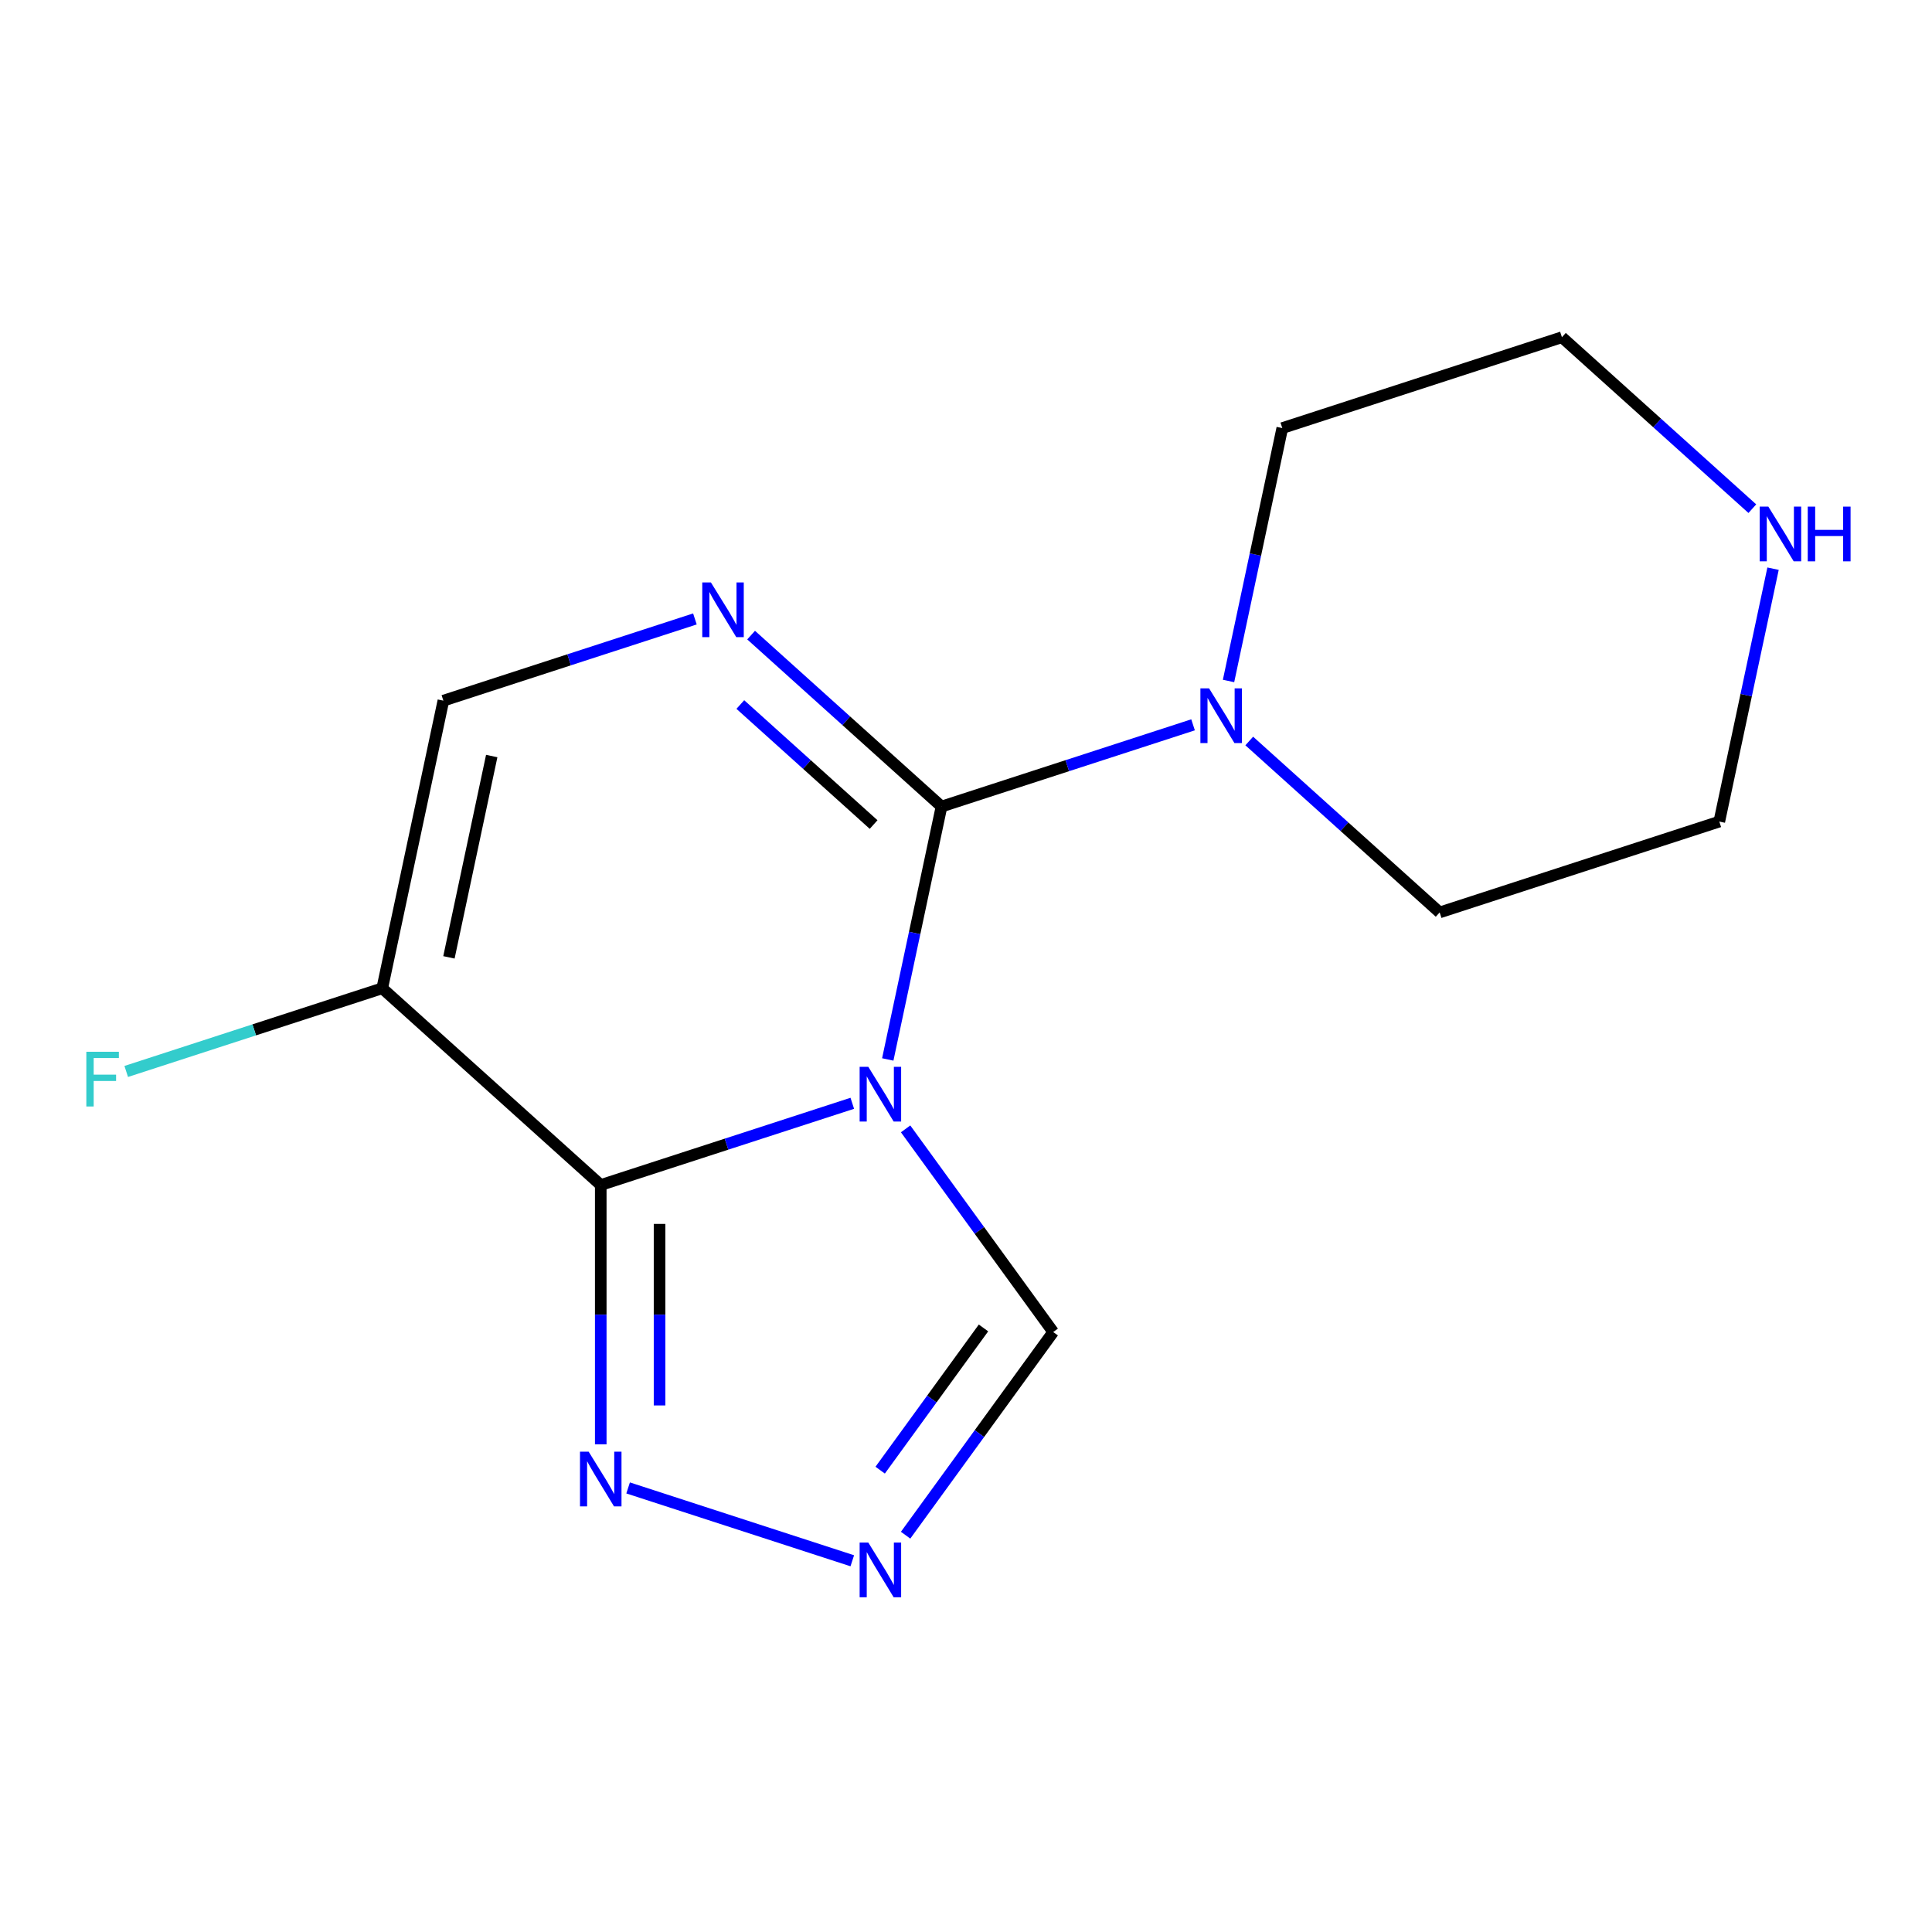 <?xml version='1.0' encoding='iso-8859-1'?>
<svg version='1.1' baseProfile='full'
              xmlns='http://www.w3.org/2000/svg'
                      xmlns:rdkit='http://www.rdkit.org/xml'
                      xmlns:xlink='http://www.w3.org/1999/xlink'
                  xml:space='preserve'
width='1000px' height='1000px' viewBox='0 0 1000 1000'>
<!-- END OF HEADER -->
<rect style='opacity:1.0;fill:#FFFFFF;stroke:none' width='1000' height='1000' x='0' y='0'> </rect>
<path class='bond-9' d='M 229.49,362.665 L 294.588,341.513' style='fill:none;fill-rule:evenodd;stroke:#000000;stroke-width:6px;stroke-linecap:butt;stroke-linejoin:miter;stroke-opacity:1' />
<path class='bond-9' d='M 294.588,341.513 L 359.685,320.362' style='fill:none;fill-rule:evenodd;stroke:#0000FF;stroke-width:6px;stroke-linecap:butt;stroke-linejoin:miter;stroke-opacity:1' />
<path class='bond-10' d='M 229.49,362.665 L 197.848,511.528' style='fill:none;fill-rule:evenodd;stroke:#000000;stroke-width:6px;stroke-linecap:butt;stroke-linejoin:miter;stroke-opacity:1' />
<path class='bond-10' d='M 254.517,391.322 L 232.367,495.527' style='fill:none;fill-rule:evenodd;stroke:#000000;stroke-width:6px;stroke-linecap:butt;stroke-linejoin:miter;stroke-opacity:1' />
<path class='bond-11' d='M 388.775,328.732 L 438.052,373.101' style='fill:none;fill-rule:evenodd;stroke:#0000FF;stroke-width:6px;stroke-linecap:butt;stroke-linejoin:miter;stroke-opacity:1' />
<path class='bond-11' d='M 438.052,373.101 L 487.328,417.47' style='fill:none;fill-rule:evenodd;stroke:#000000;stroke-width:6px;stroke-linecap:butt;stroke-linejoin:miter;stroke-opacity:1' />
<path class='bond-11' d='M 383.191,364.662 L 417.685,395.721' style='fill:none;fill-rule:evenodd;stroke:#0000FF;stroke-width:6px;stroke-linecap:butt;stroke-linejoin:miter;stroke-opacity:1' />
<path class='bond-11' d='M 417.685,395.721 L 452.179,426.779' style='fill:none;fill-rule:evenodd;stroke:#000000;stroke-width:6px;stroke-linecap:butt;stroke-linejoin:miter;stroke-opacity:1' />
<path class='bond-5' d='M 487.328,417.47 L 552.426,396.318' style='fill:none;fill-rule:evenodd;stroke:#000000;stroke-width:6px;stroke-linecap:butt;stroke-linejoin:miter;stroke-opacity:1' />
<path class='bond-5' d='M 552.426,396.318 L 617.524,375.167' style='fill:none;fill-rule:evenodd;stroke:#0000FF;stroke-width:6px;stroke-linecap:butt;stroke-linejoin:miter;stroke-opacity:1' />
<path class='bond-12' d='M 487.328,417.47 L 473.417,482.919' style='fill:none;fill-rule:evenodd;stroke:#000000;stroke-width:6px;stroke-linecap:butt;stroke-linejoin:miter;stroke-opacity:1' />
<path class='bond-12' d='M 473.417,482.919 L 459.505,548.368' style='fill:none;fill-rule:evenodd;stroke:#0000FF;stroke-width:6px;stroke-linecap:butt;stroke-linejoin:miter;stroke-opacity:1' />
<path class='bond-4' d='M 197.848,511.528 L 310.947,613.362' style='fill:none;fill-rule:evenodd;stroke:#000000;stroke-width:6px;stroke-linecap:butt;stroke-linejoin:miter;stroke-opacity:1' />
<path class='bond-7' d='M 197.848,511.528 L 131.591,533.056' style='fill:none;fill-rule:evenodd;stroke:#000000;stroke-width:6px;stroke-linecap:butt;stroke-linejoin:miter;stroke-opacity:1' />
<path class='bond-7' d='M 131.591,533.056 L 65.333,554.584' style='fill:none;fill-rule:evenodd;stroke:#33CCCC;stroke-width:6px;stroke-linecap:butt;stroke-linejoin:miter;stroke-opacity:1' />
<path class='bond-3' d='M 310.947,613.362 L 310.947,680.474' style='fill:none;fill-rule:evenodd;stroke:#000000;stroke-width:6px;stroke-linecap:butt;stroke-linejoin:miter;stroke-opacity:1' />
<path class='bond-3' d='M 310.947,680.474 L 310.947,747.586' style='fill:none;fill-rule:evenodd;stroke:#0000FF;stroke-width:6px;stroke-linecap:butt;stroke-linejoin:miter;stroke-opacity:1' />
<path class='bond-3' d='M 341.384,633.495 L 341.384,680.474' style='fill:none;fill-rule:evenodd;stroke:#000000;stroke-width:6px;stroke-linecap:butt;stroke-linejoin:miter;stroke-opacity:1' />
<path class='bond-3' d='M 341.384,680.474 L 341.384,727.452' style='fill:none;fill-rule:evenodd;stroke:#0000FF;stroke-width:6px;stroke-linecap:butt;stroke-linejoin:miter;stroke-opacity:1' />
<path class='bond-6' d='M 310.947,613.362 L 376.044,592.21' style='fill:none;fill-rule:evenodd;stroke:#000000;stroke-width:6px;stroke-linecap:butt;stroke-linejoin:miter;stroke-opacity:1' />
<path class='bond-6' d='M 376.044,592.21 L 441.142,571.059' style='fill:none;fill-rule:evenodd;stroke:#0000FF;stroke-width:6px;stroke-linecap:butt;stroke-linejoin:miter;stroke-opacity:1' />
<path class='bond-0' d='M 468.739,584.298 L 506.94,636.877' style='fill:none;fill-rule:evenodd;stroke:#0000FF;stroke-width:6px;stroke-linecap:butt;stroke-linejoin:miter;stroke-opacity:1' />
<path class='bond-0' d='M 506.94,636.877 L 545.141,689.456' style='fill:none;fill-rule:evenodd;stroke:#000000;stroke-width:6px;stroke-linecap:butt;stroke-linejoin:miter;stroke-opacity:1' />
<path class='bond-1' d='M 545.141,689.456 L 506.94,742.035' style='fill:none;fill-rule:evenodd;stroke:#000000;stroke-width:6px;stroke-linecap:butt;stroke-linejoin:miter;stroke-opacity:1' />
<path class='bond-1' d='M 506.94,742.035 L 468.739,794.614' style='fill:none;fill-rule:evenodd;stroke:#0000FF;stroke-width:6px;stroke-linecap:butt;stroke-linejoin:miter;stroke-opacity:1' />
<path class='bond-1' d='M 509.056,687.339 L 482.315,724.144' style='fill:none;fill-rule:evenodd;stroke:#000000;stroke-width:6px;stroke-linecap:butt;stroke-linejoin:miter;stroke-opacity:1' />
<path class='bond-1' d='M 482.315,724.144 L 455.574,760.95' style='fill:none;fill-rule:evenodd;stroke:#0000FF;stroke-width:6px;stroke-linecap:butt;stroke-linejoin:miter;stroke-opacity:1' />
<path class='bond-2' d='M 441.142,807.853 L 325.109,770.152' style='fill:none;fill-rule:evenodd;stroke:#0000FF;stroke-width:6px;stroke-linecap:butt;stroke-linejoin:miter;stroke-opacity:1' />
<path class='bond-8' d='M 646.613,383.537 L 695.89,427.906' style='fill:none;fill-rule:evenodd;stroke:#0000FF;stroke-width:6px;stroke-linecap:butt;stroke-linejoin:miter;stroke-opacity:1' />
<path class='bond-8' d='M 695.89,427.906 L 745.167,472.275' style='fill:none;fill-rule:evenodd;stroke:#000000;stroke-width:6px;stroke-linecap:butt;stroke-linejoin:miter;stroke-opacity:1' />
<path class='bond-13' d='M 635.887,352.476 L 649.798,287.027' style='fill:none;fill-rule:evenodd;stroke:#0000FF;stroke-width:6px;stroke-linecap:butt;stroke-linejoin:miter;stroke-opacity:1' />
<path class='bond-13' d='M 649.798,287.027 L 663.71,221.578' style='fill:none;fill-rule:evenodd;stroke:#000000;stroke-width:6px;stroke-linecap:butt;stroke-linejoin:miter;stroke-opacity:1' />
<path class='bond-14' d='M 745.167,472.275 L 889.906,425.246' style='fill:none;fill-rule:evenodd;stroke:#000000;stroke-width:6px;stroke-linecap:butt;stroke-linejoin:miter;stroke-opacity:1' />
<path class='bond-15' d='M 889.906,425.246 L 903.818,359.797' style='fill:none;fill-rule:evenodd;stroke:#000000;stroke-width:6px;stroke-linecap:butt;stroke-linejoin:miter;stroke-opacity:1' />
<path class='bond-15' d='M 903.818,359.797 L 917.73,294.348' style='fill:none;fill-rule:evenodd;stroke:#0000FF;stroke-width:6px;stroke-linecap:butt;stroke-linejoin:miter;stroke-opacity:1' />
<path class='bond-16' d='M 907.004,263.287 L 857.727,218.918' style='fill:none;fill-rule:evenodd;stroke:#0000FF;stroke-width:6px;stroke-linecap:butt;stroke-linejoin:miter;stroke-opacity:1' />
<path class='bond-16' d='M 857.727,218.918 L 808.45,174.549' style='fill:none;fill-rule:evenodd;stroke:#000000;stroke-width:6px;stroke-linecap:butt;stroke-linejoin:miter;stroke-opacity:1' />
<path class='bond-17' d='M 808.45,174.549 L 663.71,221.578' style='fill:none;fill-rule:evenodd;stroke:#000000;stroke-width:6px;stroke-linecap:butt;stroke-linejoin:miter;stroke-opacity:1' />
<path  class='atom-1' d='M 367.97 301.476
L 377.25 316.476
Q 378.17 317.956, 379.65 320.636
Q 381.13 323.316, 381.21 323.476
L 381.21 301.476
L 384.97 301.476
L 384.97 329.796
L 381.09 329.796
L 371.13 313.396
Q 369.97 311.476, 368.73 309.276
Q 367.53 307.076, 367.17 306.396
L 367.17 329.796
L 363.49 329.796
L 363.49 301.476
L 367.97 301.476
' fill='#0000FF'/>
<path  class='atom-5' d='M 449.427 552.173
L 458.707 567.173
Q 459.627 568.653, 461.107 571.333
Q 462.587 574.013, 462.667 574.173
L 462.667 552.173
L 466.427 552.173
L 466.427 580.493
L 462.547 580.493
L 452.587 564.093
Q 451.427 562.173, 450.187 559.973
Q 448.987 557.773, 448.627 557.093
L 448.627 580.493
L 444.947 580.493
L 444.947 552.173
L 449.427 552.173
' fill='#0000FF'/>
<path  class='atom-7' d='M 449.427 798.419
L 458.707 813.419
Q 459.627 814.899, 461.107 817.579
Q 462.587 820.259, 462.667 820.419
L 462.667 798.419
L 466.427 798.419
L 466.427 826.739
L 462.547 826.739
L 452.587 810.339
Q 451.427 808.419, 450.187 806.219
Q 448.987 804.019, 448.627 803.339
L 448.627 826.739
L 444.947 826.739
L 444.947 798.419
L 449.427 798.419
' fill='#0000FF'/>
<path  class='atom-8' d='M 304.687 751.39
L 313.967 766.39
Q 314.887 767.87, 316.367 770.55
Q 317.847 773.23, 317.927 773.39
L 317.927 751.39
L 321.687 751.39
L 321.687 779.71
L 317.807 779.71
L 307.847 763.31
Q 306.687 761.39, 305.447 759.19
Q 304.247 756.99, 303.887 756.31
L 303.887 779.71
L 300.207 779.71
L 300.207 751.39
L 304.687 751.39
' fill='#0000FF'/>
<path  class='atom-9' d='M 625.808 356.281
L 635.088 371.281
Q 636.008 372.761, 637.488 375.441
Q 638.968 378.121, 639.048 378.281
L 639.048 356.281
L 642.808 356.281
L 642.808 384.601
L 638.928 384.601
L 628.968 368.201
Q 627.808 366.281, 626.568 364.081
Q 625.368 361.881, 625.008 361.201
L 625.008 384.601
L 621.328 384.601
L 621.328 356.281
L 625.808 356.281
' fill='#0000FF'/>
<path  class='atom-10' d='M 44.688 544.396
L 61.528 544.396
L 61.528 547.636
L 48.488 547.636
L 48.488 556.236
L 60.088 556.236
L 60.088 559.516
L 48.488 559.516
L 48.488 572.716
L 44.688 572.716
L 44.688 544.396
' fill='#33CCCC'/>
<path  class='atom-13' d='M 915.288 262.223
L 924.568 277.223
Q 925.488 278.703, 926.968 281.383
Q 928.448 284.063, 928.528 284.223
L 928.528 262.223
L 932.288 262.223
L 932.288 290.543
L 928.408 290.543
L 918.448 274.143
Q 917.288 272.223, 916.048 270.023
Q 914.848 267.823, 914.488 267.143
L 914.488 290.543
L 910.808 290.543
L 910.808 262.223
L 915.288 262.223
' fill='#0000FF'/>
<path  class='atom-13' d='M 935.688 262.223
L 939.528 262.223
L 939.528 274.263
L 954.008 274.263
L 954.008 262.223
L 957.848 262.223
L 957.848 290.543
L 954.008 290.543
L 954.008 277.463
L 939.528 277.463
L 939.528 290.543
L 935.688 290.543
L 935.688 262.223
' fill='#0000FF'/>
</svg>
